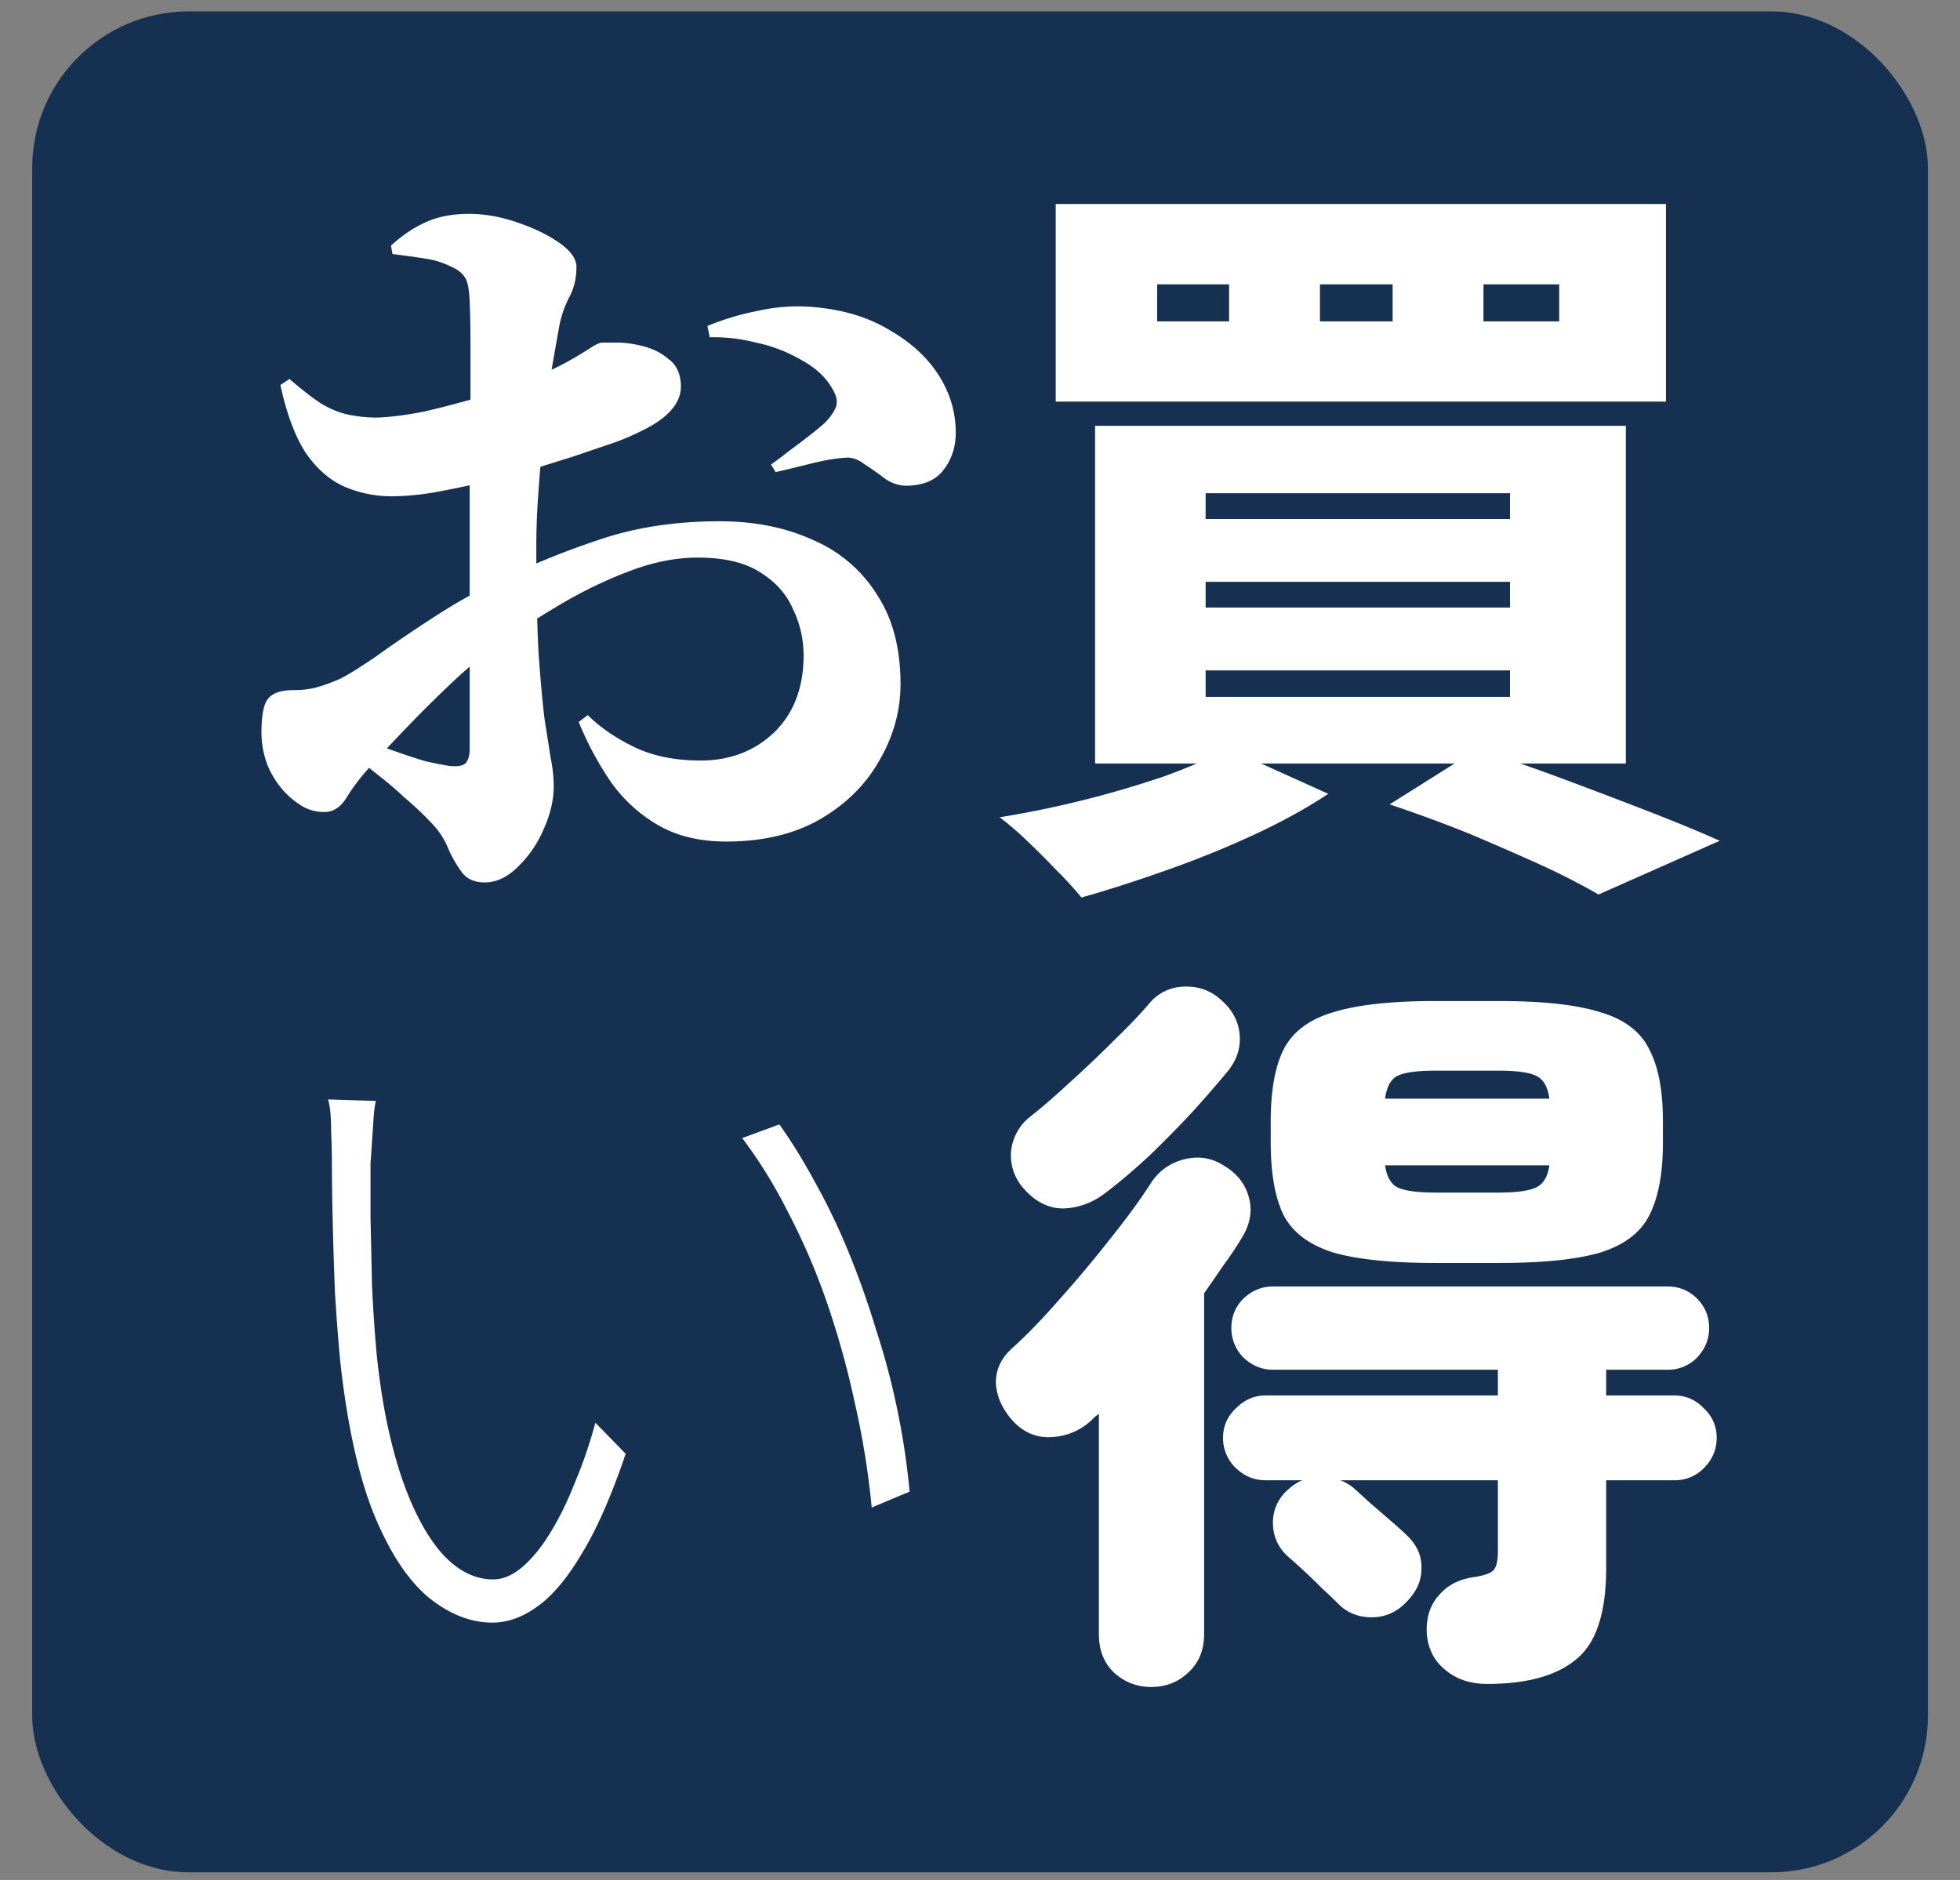 <svg width="49" height="47" fill="none" xmlns="http://www.w3.org/2000/svg"><rect width="100%" height="100%" fill="#808080" stroke="none"/><rect x=".805" y=".285" width="47.393" height="46.524" rx="3.914" fill="#163051"/><path d="M18.159 21.039c-.656 0-1.218-.133-1.685-.398a3.735 3.735 0 0 1-1.192-1.078 7.865 7.865 0 0 1-.814-1.515l.227-.17c.303.303.688.568 1.155.795.467.227 1.022.34 1.665.34.732 0 1.344-.233 1.837-.7.492-.48.738-1.123.738-1.93 0-.404-.089-.79-.265-1.155-.164-.379-.442-.688-.833-.928-.379-.24-.896-.36-1.552-.36-.518 0-1.054.102-1.61.304-.554.202-1.11.46-1.665.776a25.95 25.95 0 0 0-1.59 1.003c-.353.24-.738.549-1.154.928a32.9 32.9 0 0 0-1.155 1.135c-.366.379-.675.707-.928.985-.29.315-.51.599-.662.851-.152.253-.34.379-.568.379-.19 0-.366-.044-.53-.133a2.15 2.15 0 0 1-.435-.34 2.225 2.225 0 0 1-.455-.7 2.269 2.269 0 0 1-.151-.815c0-.441.057-.725.17-.851.114-.14.328-.209.644-.209.214 0 .41-.025.587-.075.176-.05.366-.12.567-.209.202-.1.505-.29.91-.567.403-.29.857-.6 1.362-.928.517-.34 1.035-.637 1.552-.89a20.554 20.554 0 0 1 2.669-1.097c.896-.303 1.893-.455 2.99-.455.884 0 1.666.158 2.348.473a3.502 3.502 0 0 1 1.59 1.363c.39.593.587 1.338.587 2.234 0 .669-.177 1.306-.53 1.912-.341.605-.84 1.098-1.496 1.476-.643.366-1.42.549-2.328.549Zm-6.038 1.022c-.253 0-.442-.082-.568-.246a2.872 2.872 0 0 1-.34-.587 2.007 2.007 0 0 0-.417-.643 7.977 7.977 0 0 0-.682-.644 8.294 8.294 0 0 0-.643-.549 20.006 20.006 0 0 0-.606-.473l.303-.398c.265.101.524.196.776.284.252.089.486.165.7.228.227.05.417.088.568.113.202.025.341.006.417-.057.075-.075.113-.195.113-.36v-6.832c.013-.53.02-1.08.02-1.647V8.66c0-.492-.007-.865-.02-1.117-.012-.328-.057-.536-.132-.625-.063-.1-.183-.189-.36-.265a2.138 2.138 0 0 0-.624-.189 25.79 25.79 0 0 0-.814-.113l-.038-.209c.29-.265.58-.46.87-.586.303-.14.663-.209 1.08-.209.39 0 .788.07 1.192.209.416.138.77.309 1.06.51.29.203.435.404.435.606 0 .278-.057.524-.17.739a2.65 2.65 0 0 0-.265.776c-.05.277-.114.637-.19 1.079-.063.429-.126.902-.189 1.42-.05.517-.094 1.034-.132 1.551-.038.505-.057.966-.057 1.382 0 1.123.019 2.032.057 2.726.05.694.1 1.243.151 1.646l.152.966c.05.24.075.473.075.7 0 .341-.082.694-.246 1.06a2.853 2.853 0 0 1-.643.947c-.265.265-.543.397-.833.397Zm-2.31-9.653c-.428 0-.832-.082-1.21-.246-.367-.165-.689-.448-.966-.852-.265-.417-.473-.978-.625-1.685l.227-.151c.29.252.55.454.776.605.228.14.455.234.682.284a3.4 3.4 0 0 0 .738.076c.34-.012.732-.063 1.174-.151.441-.101.877-.215 1.306-.341.429-.139.795-.265 1.098-.379a8.445 8.445 0 0 0 1.078-.473 8.91 8.91 0 0 0 .644-.378c.151-.101.259-.152.322-.152h.378c.202 0 .423.032.663.095.24.063.448.17.624.322.19.138.29.353.303.643.013.404-.258.757-.814 1.06a6.236 6.236 0 0 1-.851.379c-.329.113-.682.233-1.06.36-.366.113-.726.226-1.08.34-.163.05-.454.126-.87.227-.404.101-.84.196-1.306.284a6.726 6.726 0 0 1-1.23.133Zm12.834-.265a.947.947 0 0 1-.511-.17 7.408 7.408 0 0 0-.511-.36c-.164-.127-.322-.183-.473-.17-.24.012-.537.062-.89.15-.353.09-.644.159-.87.209l-.114-.19c.126-.088.277-.201.454-.34.19-.139.372-.278.549-.417.177-.138.303-.245.378-.321.127-.14.209-.265.247-.379.038-.126.006-.271-.095-.435-.164-.29-.423-.53-.776-.72a3.727 3.727 0 0 0-1.136-.435 4.165 4.165 0 0 0-1.154-.132l-.057-.284a6.614 6.614 0 0 1 1.268-.379 4.53 4.53 0 0 1 1.552-.076c.681.076 1.275.272 1.78.587.517.303.914.675 1.192 1.117.277.442.416.915.416 1.42 0 .353-.1.662-.303.927-.201.265-.517.398-.946.398Zm14.442-5.035v.927h1.893v-.927h-1.893Zm-4.088 0v.927h1.817v-.927h-1.817Zm-4.07 0v.927h1.798v-.927H28.93ZM26.393 5.1h15.256v4.94H26.393v-4.94Zm3.748 9.446v.643h7.609v-.643h-7.61Zm0 2.214v.663h7.609v-.663h-7.61Zm0-4.43v.645h7.609v-.644h-7.61Zm-2.764-1.684h13.269v8.442H27.377v-8.442Zm7.363 9.464 2.196-1.381c.707.227 1.432.48 2.177.757.744.278 1.457.549 2.139.814.681.265 1.261.505 1.741.72l-3.029 1.343a17.299 17.299 0 0 0-1.4-.72 75.267 75.267 0 0 0-1.817-.794 34.495 34.495 0 0 0-2.007-.739Zm-4.05-1.4 2.517 1.136c-.53.353-1.148.694-1.855 1.022-.707.328-1.439.624-2.196.89-.744.264-1.45.491-2.12.68a8.332 8.332 0 0 0-.605-.662c-.24-.252-.492-.505-.757-.757a7.876 7.876 0 0 0-.682-.587 25.302 25.302 0 0 0 4.108-1.022c.63-.227 1.16-.46 1.59-.7ZM9.395 27.524a3.148 3.148 0 0 0-.057.454l-.038.568c-.012.202-.025.379-.037.53v1.382c.012.517.025 1.073.037 1.666.026.58.064 1.148.114 1.703.114 1.136.31 2.133.587 2.991.277.845.612 1.502 1.003 1.968.404.467.846.7 1.325.7.24 0 .48-.1.72-.302.252-.215.485-.498.7-.852.227-.366.435-.788.624-1.268.202-.48.373-.978.511-1.495l.758.776c-.354 1.047-.72 1.88-1.098 2.498-.366.619-.739 1.06-1.117 1.325-.366.265-.738.398-1.117.398-.543 0-1.072-.208-1.59-.625-.517-.429-.972-1.117-1.363-2.063-.39-.96-.675-2.24-.851-3.843-.051-.53-.095-1.11-.133-1.74-.025-.645-.044-1.257-.057-1.837a70.23 70.23 0 0 1-.019-1.42c0-.189-.006-.448-.019-.776 0-.34-.025-.6-.075-.776l1.192.038Zm10.089.587c.315.442.618.934.908 1.476.303.543.581 1.123.833 1.742.253.618.48 1.262.682 1.93.214.657.391 1.325.53 2.007.139.669.24 1.344.303 2.025l-.947.398a20.64 20.64 0 0 0-.435-2.67 21.28 21.28 0 0 0-.7-2.498 16.31 16.31 0 0 0-.966-2.233 12.025 12.025 0 0 0-1.136-1.836l.928-.341Zm17.698 13.988c-.429 0-.782-.12-1.06-.36-.278-.227-.429-.536-.454-.927-.013-.379.088-.688.303-.928.214-.252.504-.403.87-.454.253-.038.417-.094.492-.17.076-.076.114-.234.114-.474v-1.779H33.51c.1.038.202.095.303.17.088.076.22.196.397.36l.568.492c.19.164.322.284.398.36.252.24.372.517.36.833 0 .303-.127.58-.38.833-.24.252-.53.378-.87.378-.34 0-.625-.12-.852-.36a13.784 13.784 0 0 0-.378-.359 17.106 17.106 0 0 0-.871-.814 1.096 1.096 0 0 1-.36-.776 1.078 1.078 0 0 1 .303-.814c.152-.151.297-.252.435-.303h-.927c-.278 0-.524-.1-.738-.303a1.036 1.036 0 0 1-.322-.757c0-.29.107-.536.322-.738.214-.215.46-.322.738-.322h5.811v-.643h-5.622c-.277 0-.523-.101-.738-.303a1.046 1.046 0 0 1-.303-.738c0-.29.101-.537.303-.739.215-.201.46-.302.738-.302h9.862c.29 0 .536.1.738.302.202.202.303.448.303.739 0 .277-.1.523-.303.738a1.005 1.005 0 0 1-.738.303h-1.533v.643h1.703c.29 0 .537.108.739.322a.975.975 0 0 1 .321.738c0 .29-.107.543-.321.757a1.005 1.005 0 0 1-.739.303h-1.703v2.196c0 1.11-.246 1.868-.738 2.271-.493.417-1.237.625-2.234.625Zm-1.287-10.524c-1.11 0-1.969-.088-2.574-.265-.593-.19-1.004-.499-1.23-.928-.215-.441-.323-1.047-.323-1.817v-.53c0-.77.108-1.369.322-1.798.227-.442.637-.75 1.23-.927.606-.19 1.464-.284 2.575-.284h1.571c1.11 0 1.962.094 2.555.284.593.176.997.485 1.212.927.227.429.34 1.028.34 1.798v.53c0 .77-.113 1.376-.34 1.817-.215.43-.619.738-1.212.928-.593.177-1.445.265-2.555.265h-1.571Zm-7.117 10.6a1.34 1.34 0 0 1-.928-.36c-.252-.24-.378-.561-.378-.965v-5.508a.628.628 0 0 1-.095.075l-.076.076c-.277.265-.612.41-1.003.435-.391.026-.725-.12-1.003-.435-.252-.29-.385-.6-.398-.928 0-.328.133-.611.398-.851.366-.328.763-.739 1.192-1.23.442-.493.865-.998 1.269-1.515.416-.517.757-.984 1.022-1.4.202-.303.48-.499.833-.587.366-.089.7-.032 1.003.17.315.19.517.448.606.776.088.316.044.631-.133.947-.139.24-.296.479-.473.719-.164.24-.335.486-.511.738v8.518c0 .404-.133.725-.398.965-.252.24-.561.36-.927.36Zm-1.155-12.342c-.315.24-.662.366-1.04.379-.367 0-.695-.164-.985-.492a1.236 1.236 0 0 1-.322-.928 1.26 1.26 0 0 1 .473-.87c.29-.227.619-.511.985-.852.378-.34.744-.688 1.097-1.041.366-.354.663-.663.89-.928a1.15 1.15 0 0 1 .89-.435c.366-.013.681.107.946.36.265.24.41.523.435.851.026.329-.075.631-.302.909-.24.29-.53.625-.871 1.003-.34.366-.7.732-1.079 1.098-.379.353-.75.669-1.117.946Zm7.004-2.366h4.107c-.038-.29-.145-.48-.322-.567-.176-.089-.492-.133-.946-.133h-1.571c-.467 0-.789.044-.965.133-.164.088-.265.277-.303.567Zm1.268 2.348h1.571c.454 0 .77-.045.946-.133.177-.088.284-.271.322-.549h-4.107c.038.278.139.46.303.549.176.088.498.133.965.133Z" fill="#fff"/></svg>